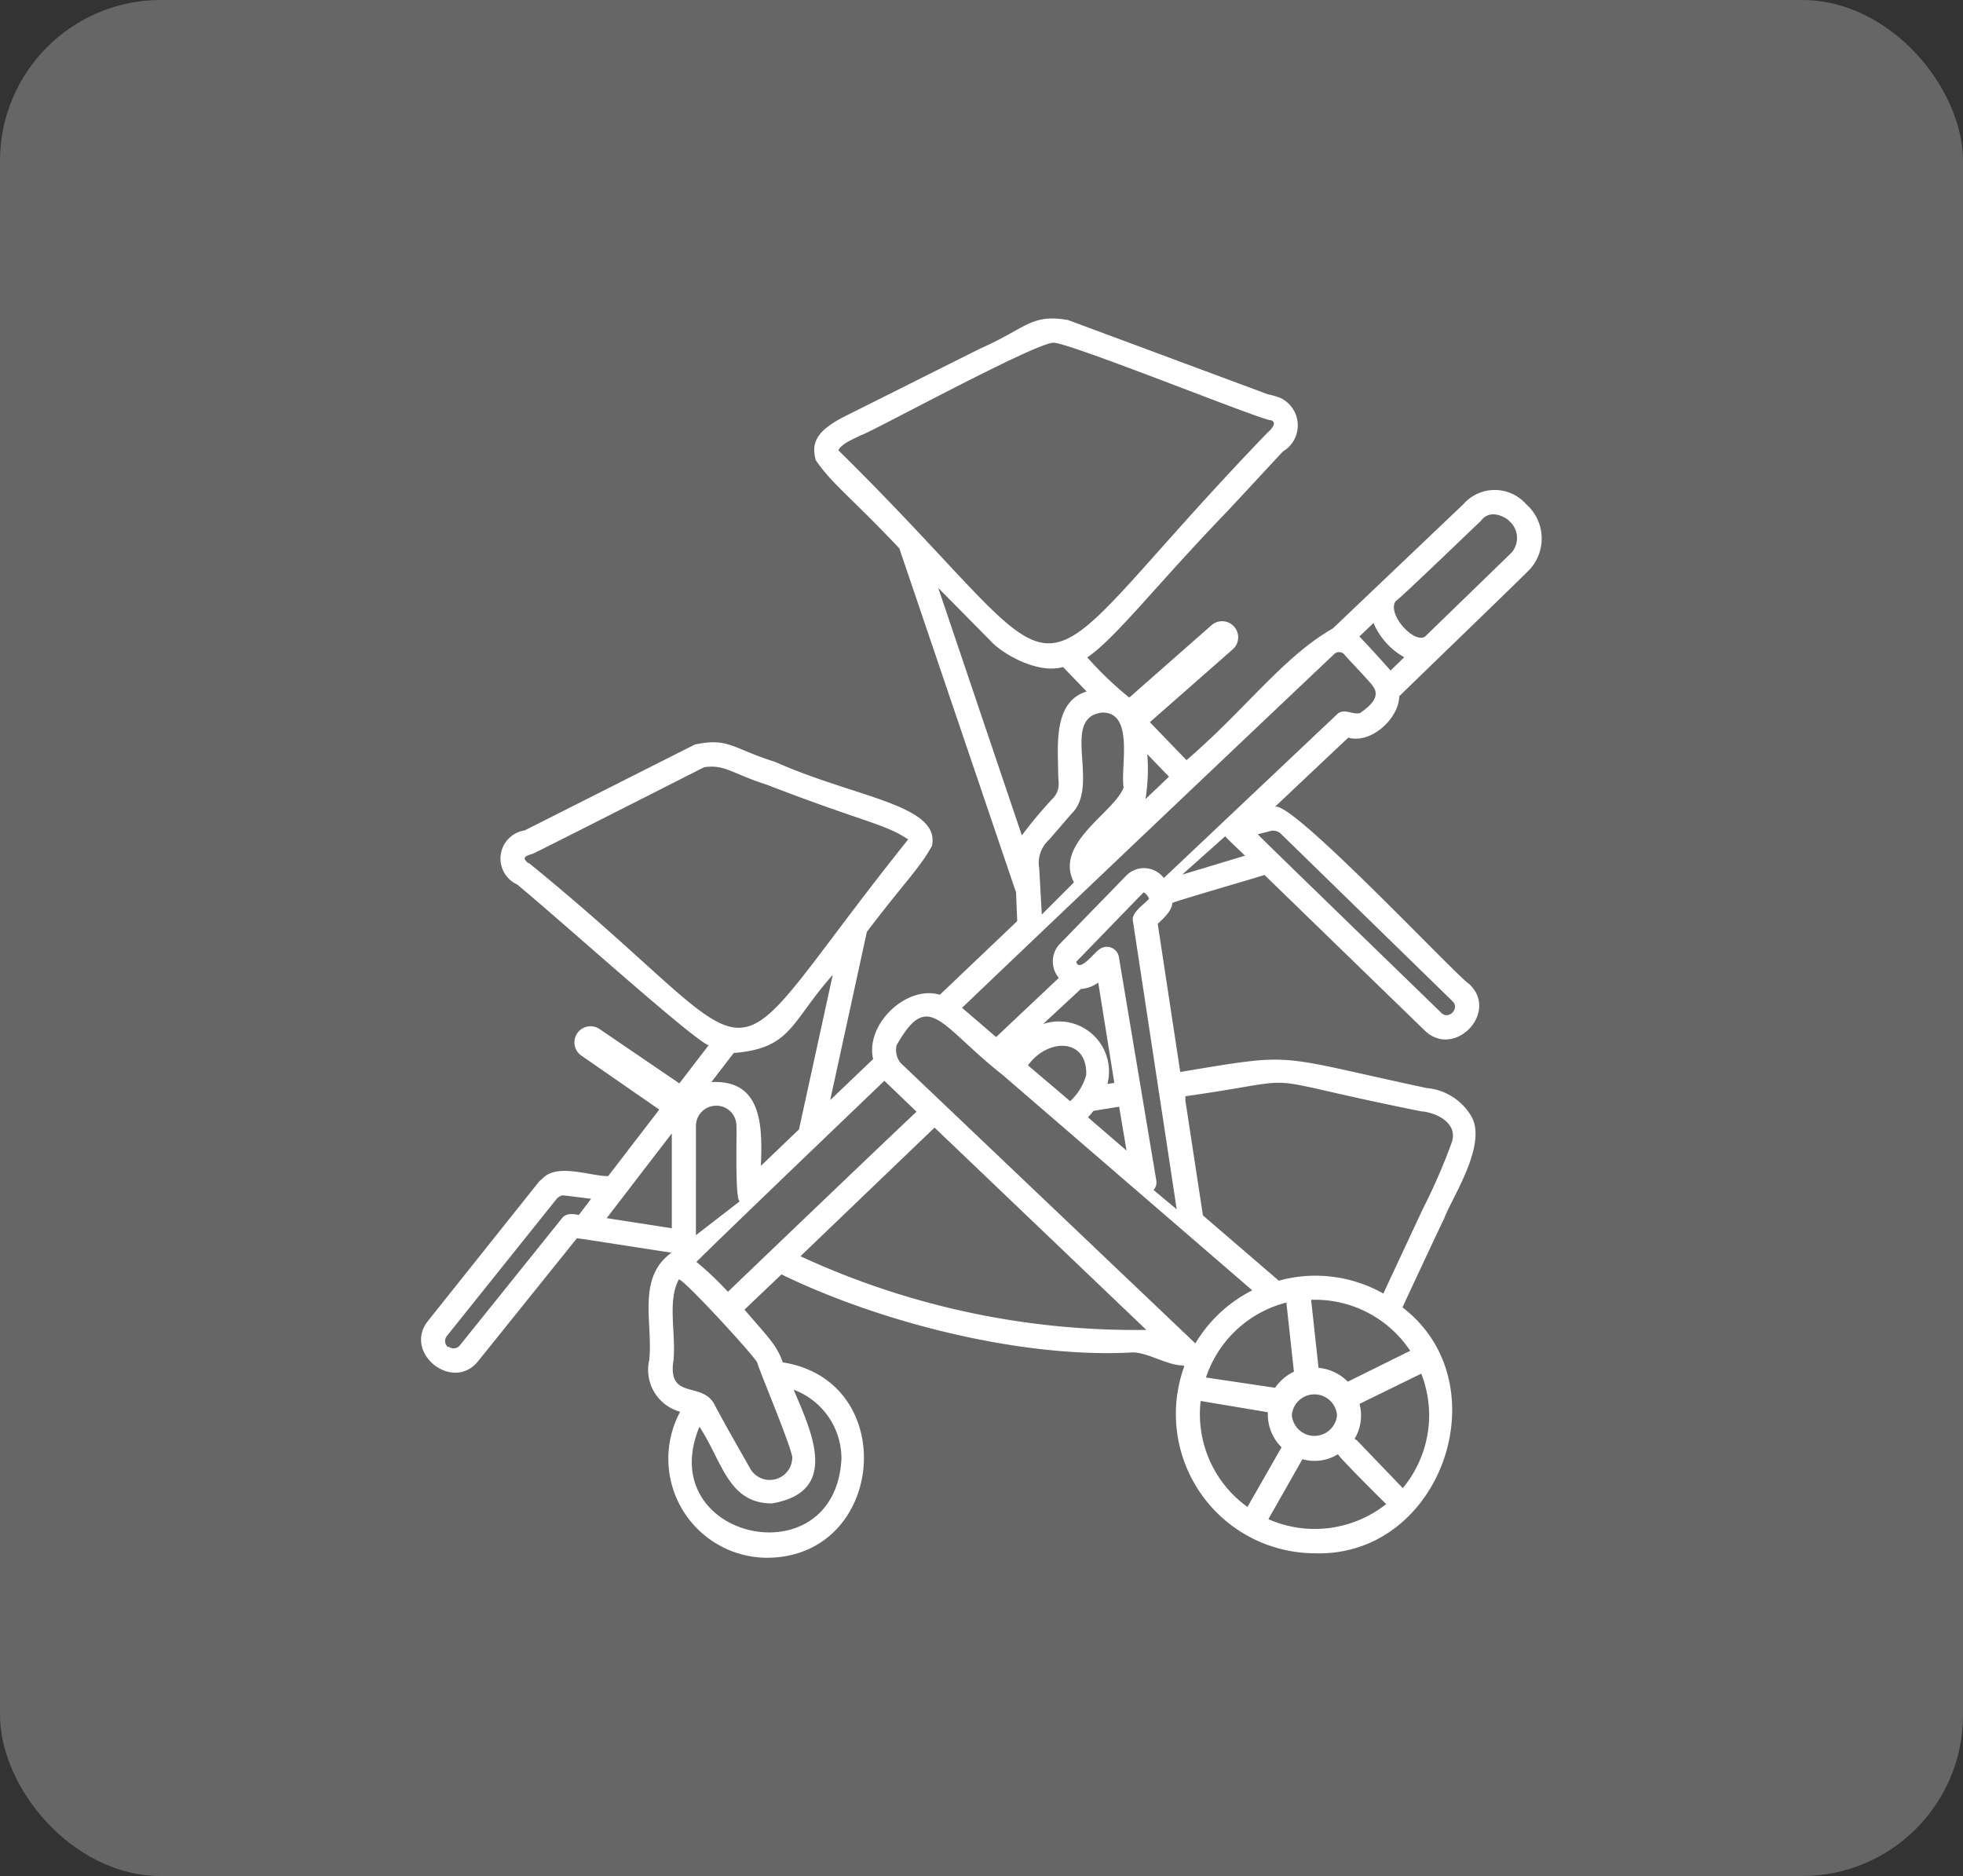 <svg id="Layer_1" data-name="Layer 1" xmlns="http://www.w3.org/2000/svg" viewBox="0 0 122.08 116.66"><rect x="0" y="0" width="122.08" height="116.66" fill="#333333" stroke="none"/><defs><style>.cls-1{fill:#666;}.cls-2{fill:#fff;}</style></defs><rect class="cls-1" width="122.08" height="116.66" rx="10"/><path class="cls-2" d="M94.91,31.35a2.6,2.6,0,0,0-3.9,0l-8.12,7.73c-3.11,1.78-5.39,5-9.1,8.19l-2.28-2.36,5.12-4.5a1,1,0,1,0-1.32-1.5l-5.08,4.47a21.83,21.83,0,0,1-2.61-2.5c1.79-1.22,4.26-4.48,8.78-9.16l3.38-3.64a1.89,1.89,0,0,0-.12-3.32,4.5,4.5,0,0,0-.81-.24L66.42,19.9c-2.31-.4-2.6.52-5.47,1.78l-8.51,4.26c-1.65.87-2,1.58-1.71,2.67,1,1.48,2.2,2.31,5.2,5.49l7.26,21.4s.07,1.76.07,1.78l-4.81,4.58c-2.05-.62-4.65,1.81-4.15,4l-2.67,2.55,2.28-10.46c2.35-3.1,3.25-3.91,4.05-5.35.54-2.56-4.79-3-9.75-5.22-2.66-.83-2.89-1.53-5-1.08L32.63,51.64A1.77,1.77,0,0,0,32.16,55c2.84,2.35,11,9.71,11.91,10l-1.82,2.37L37.3,64a1,1,0,0,0-1.15,1.64L41,69l-3.18,4.14c-1.12,0-3.21-.84-4.1.17a1.55,1.55,0,0,0-.23.21L26.65,82.1c-1.66,2,1.54,4.56,3.12,2.5L35.88,77l.38.05,5.5.85c-2.17,1.56-1.15,4.32-1.38,6.66a2.7,2.7,0,0,0,1.92,3.23,6.16,6.16,0,0,0,5.38,9.08c7.39,0,8.34-11,1-12.15-.37-1.08-.9-1.55-2.38-3.28l2.3-2.19c6.17,3,15,5.24,21.85,4.85.93,0,2.16.82,3.13.81l.07.06a8.66,8.66,0,0,0,8.09,11.62c7.91.28,11.67-10.57,5.48-15.29.46-1,2.44-5.23,2.6-5.54.41-1.17,2.7-4.55,1.69-6.33a3.58,3.58,0,0,0-2.79-1.77c-9.62-2.06-8-2.21-15.32-1L72,57.45c.35-.34.87-.78.91-1.3,0-.06,5.7-1.71,5.73-1.74l9.94,9.65c1.84,1.83,4.68-1.1,2.79-2.87-.71-.4-11.24-11.66-12.1-11l4.58-4.32c1.41.41,3.15-1.19,3.17-2.57.12-.14,8.07-7.8,8.16-7.94A2.85,2.85,0,0,0,94.91,31.35Zm-10.37,13c-.46.09-1-.34-1.41.09L72.38,54.6a1.55,1.55,0,0,0-2.28-.21l-4.25,4.37a1.59,1.59,0,0,0,0,2.05l-3.9,3.68-2.12-1.82c8.13-7.76,17.93-17.06,23.15-22a.44.44,0,0,1,.6,0c.21.27,1.67,1.77,1.8,2C85.92,43.37,85.08,44,84.54,44.37ZM79,51.68a.69.69,0,0,1,.63.14L90.33,62.26c.47.44-.23,1.19-.7.72-.67-.66-11.07-10.73-11.41-11.1Zm9.44,17.43c1,.11,2.29.8,1.82,2a36.51,36.51,0,0,1-1.74,4c-.12.25-1.87,4-2.49,5.33a8.56,8.56,0,0,0-6.5-.8l-4.72-4.06-1.09-7.14,0-.27C82,67,77.09,66.84,88.39,69.11ZM52.33,90.72c-.39,7.52-11.74,5-8.83-2,1.43,2.19,1.79,4.77,4.51,4.77,4.26-.73,2.45-4.45,1.35-7.07A4.57,4.57,0,0,1,52.33,90.72Zm-10.46-6c.21-1.65-.4-3.81.35-5.16.33,0,5,5.09,4.88,5.21.34,1,1.93,4.74,2.17,5.81a1.4,1.4,0,0,1-2.65.68c-.3-.53-1.59-2.78-2.14-3.83C43.75,85.83,41.55,87.12,41.87,84.68Zm-14-.94a.5.5,0,0,1-.08-.7l6.83-8.53a.9.9,0,0,1,.34-.22c.09,0,1.67.2,1.8.22l-.76,1c-.36-.07-.82-.12-1.06.22L28.6,83.66A.5.5,0,0,1,27.9,83.74Zm5-30.09c-.4-.33-.29-.44.27-.6.21-.08,10.45-5.28,10.65-5.38,1.29-.19,1.72.39,3.93,1.1,6,2.32,7.28,2.4,8.76,3.39C43.6,68.28,49.13,66.87,32.87,53.65ZM45.63,65.48c3.61-.29,3.53-1.9,6.16-4.86l-2.1,9.61L47.32,72.5c.09-2.34.14-5.38-3.08-5.21ZM55.76,65c2-3.54,2.69-1.23,6.6,1.85L77.88,80.24a8.66,8.66,0,0,0-3.54,3.3L56,66.09A1.29,1.29,0,0,1,55.76,65ZM73.18,75.2,71.74,74a.72.72,0,0,0,.17-.6L69.58,59.49a.76.76,0,0,0-1.24-.43c-.24.13-1.22,1.45-1.41.75l4.19-4.32a.75.75,0,0,1,.34.4c-.29.35-1.14.86-1,1.4ZM88.88,88a7.13,7.13,0,0,1-1.64,4.54l-2.88-3s-.08,0-.11-.08a2.81,2.81,0,0,0,.3-2.16l3.84-1.88A7.23,7.23,0,0,1,88.88,88ZM41.78,70.48v5.9l-4.05-.63Zm2.76-1.72a1.24,1.24,0,0,1,1.25,1.11c.06.24-.11,4.8.22,4.83l-2.73,2.11V70A1.26,1.26,0,0,1,44.54,68.76Zm-1.23,9.71C44.87,76.93,48.8,73.15,55,67.21l2,1.92c-2,1.88-9.93,9.47-11.73,11.2A19.86,19.86,0,0,0,43.31,78.47ZM80,81l.47,4.3a2.94,2.94,0,0,0-1.17,1L75,85.66A7.13,7.13,0,0,1,80,81ZM80.34,88a1.41,1.41,0,0,1,2.81,0A1.41,1.41,0,0,1,80.34,88ZM67.55,66.86a3.5,3.5,0,0,1-1,1.62c-.21-.19-2.35-2-2.62-2.23C65.18,64.52,67.65,64.56,67.55,66.86ZM68,69.08l1.6-.26.46,2.73-2.4-2.07A4.33,4.33,0,0,0,68,69.08Zm-.78-7.58a2.05,2.05,0,0,0,1.08-.4l1,6.24-.43.07a3.11,3.11,0,0,0-4-3.73ZM49.78,78.12l8.34-8L71.29,82.7A49.58,49.58,0,0,1,49.78,78.12Zm24.89,9,4.18.7A2.87,2.87,0,0,0,79.7,90l-2.12,3.71A7.1,7.1,0,0,1,74.67,87.12Zm4.21,7.35L81,90.74a2.76,2.76,0,0,0,2.21-.31c0,.13,2.88,3,3,3.1A7.16,7.16,0,0,1,78.88,94.47Zm4.94-8.55A2.92,2.92,0,0,0,82,85.06l-.46-4.23A7.1,7.1,0,0,1,87.7,84ZM73.52,54.39,76.2,52c0,.06,1.19,1.16,1.23,1.21ZM53.06,27.3l.47-.23c.52-.12,10.41-5.53,11.91-5.75.49-.27,13.27,4.93,13.6,4.81.43.15,0,.59-.22.78C62.07,44.31,68.44,44.06,52.14,28,52.18,27.87,52.45,27.58,53.06,27.3Zm8.51,12.52c.68.78,2.91,2.12,4.54,1.66L67.58,43c-2.11.64-1.78,3.44-1.77,5.16,0,.47.16.87-.26,1.41a26.86,26.86,0,0,0-2,2.38L58.35,36.56Zm9.67,9.87a11.76,11.76,0,0,0,.11-2.79l1.35,1.4ZM64.63,54a1.94,1.94,0,0,1,.61-1.78l1.41-1.63c1.8-1.75-.75-6,1.92-6.28,2,0,1.09,3.45,1.31,4.65-.56,1.56-4.36,3.47-3.09,5.91l-2,2ZM92.09,32.4c.59-.83,1.62-.19,1.77,0A1.39,1.39,0,0,1,94,34.37l-5.38,5.22h0c-.72.45-2.4-1.46-1.81-2.22C87,37.3,92,32.47,92.09,32.4Zm-5.61,9.3c-.28-.33-1.58-1.76-1.94-2.12l.88-.84a4.41,4.41,0,0,0,1.91,2.13Z"/></svg>